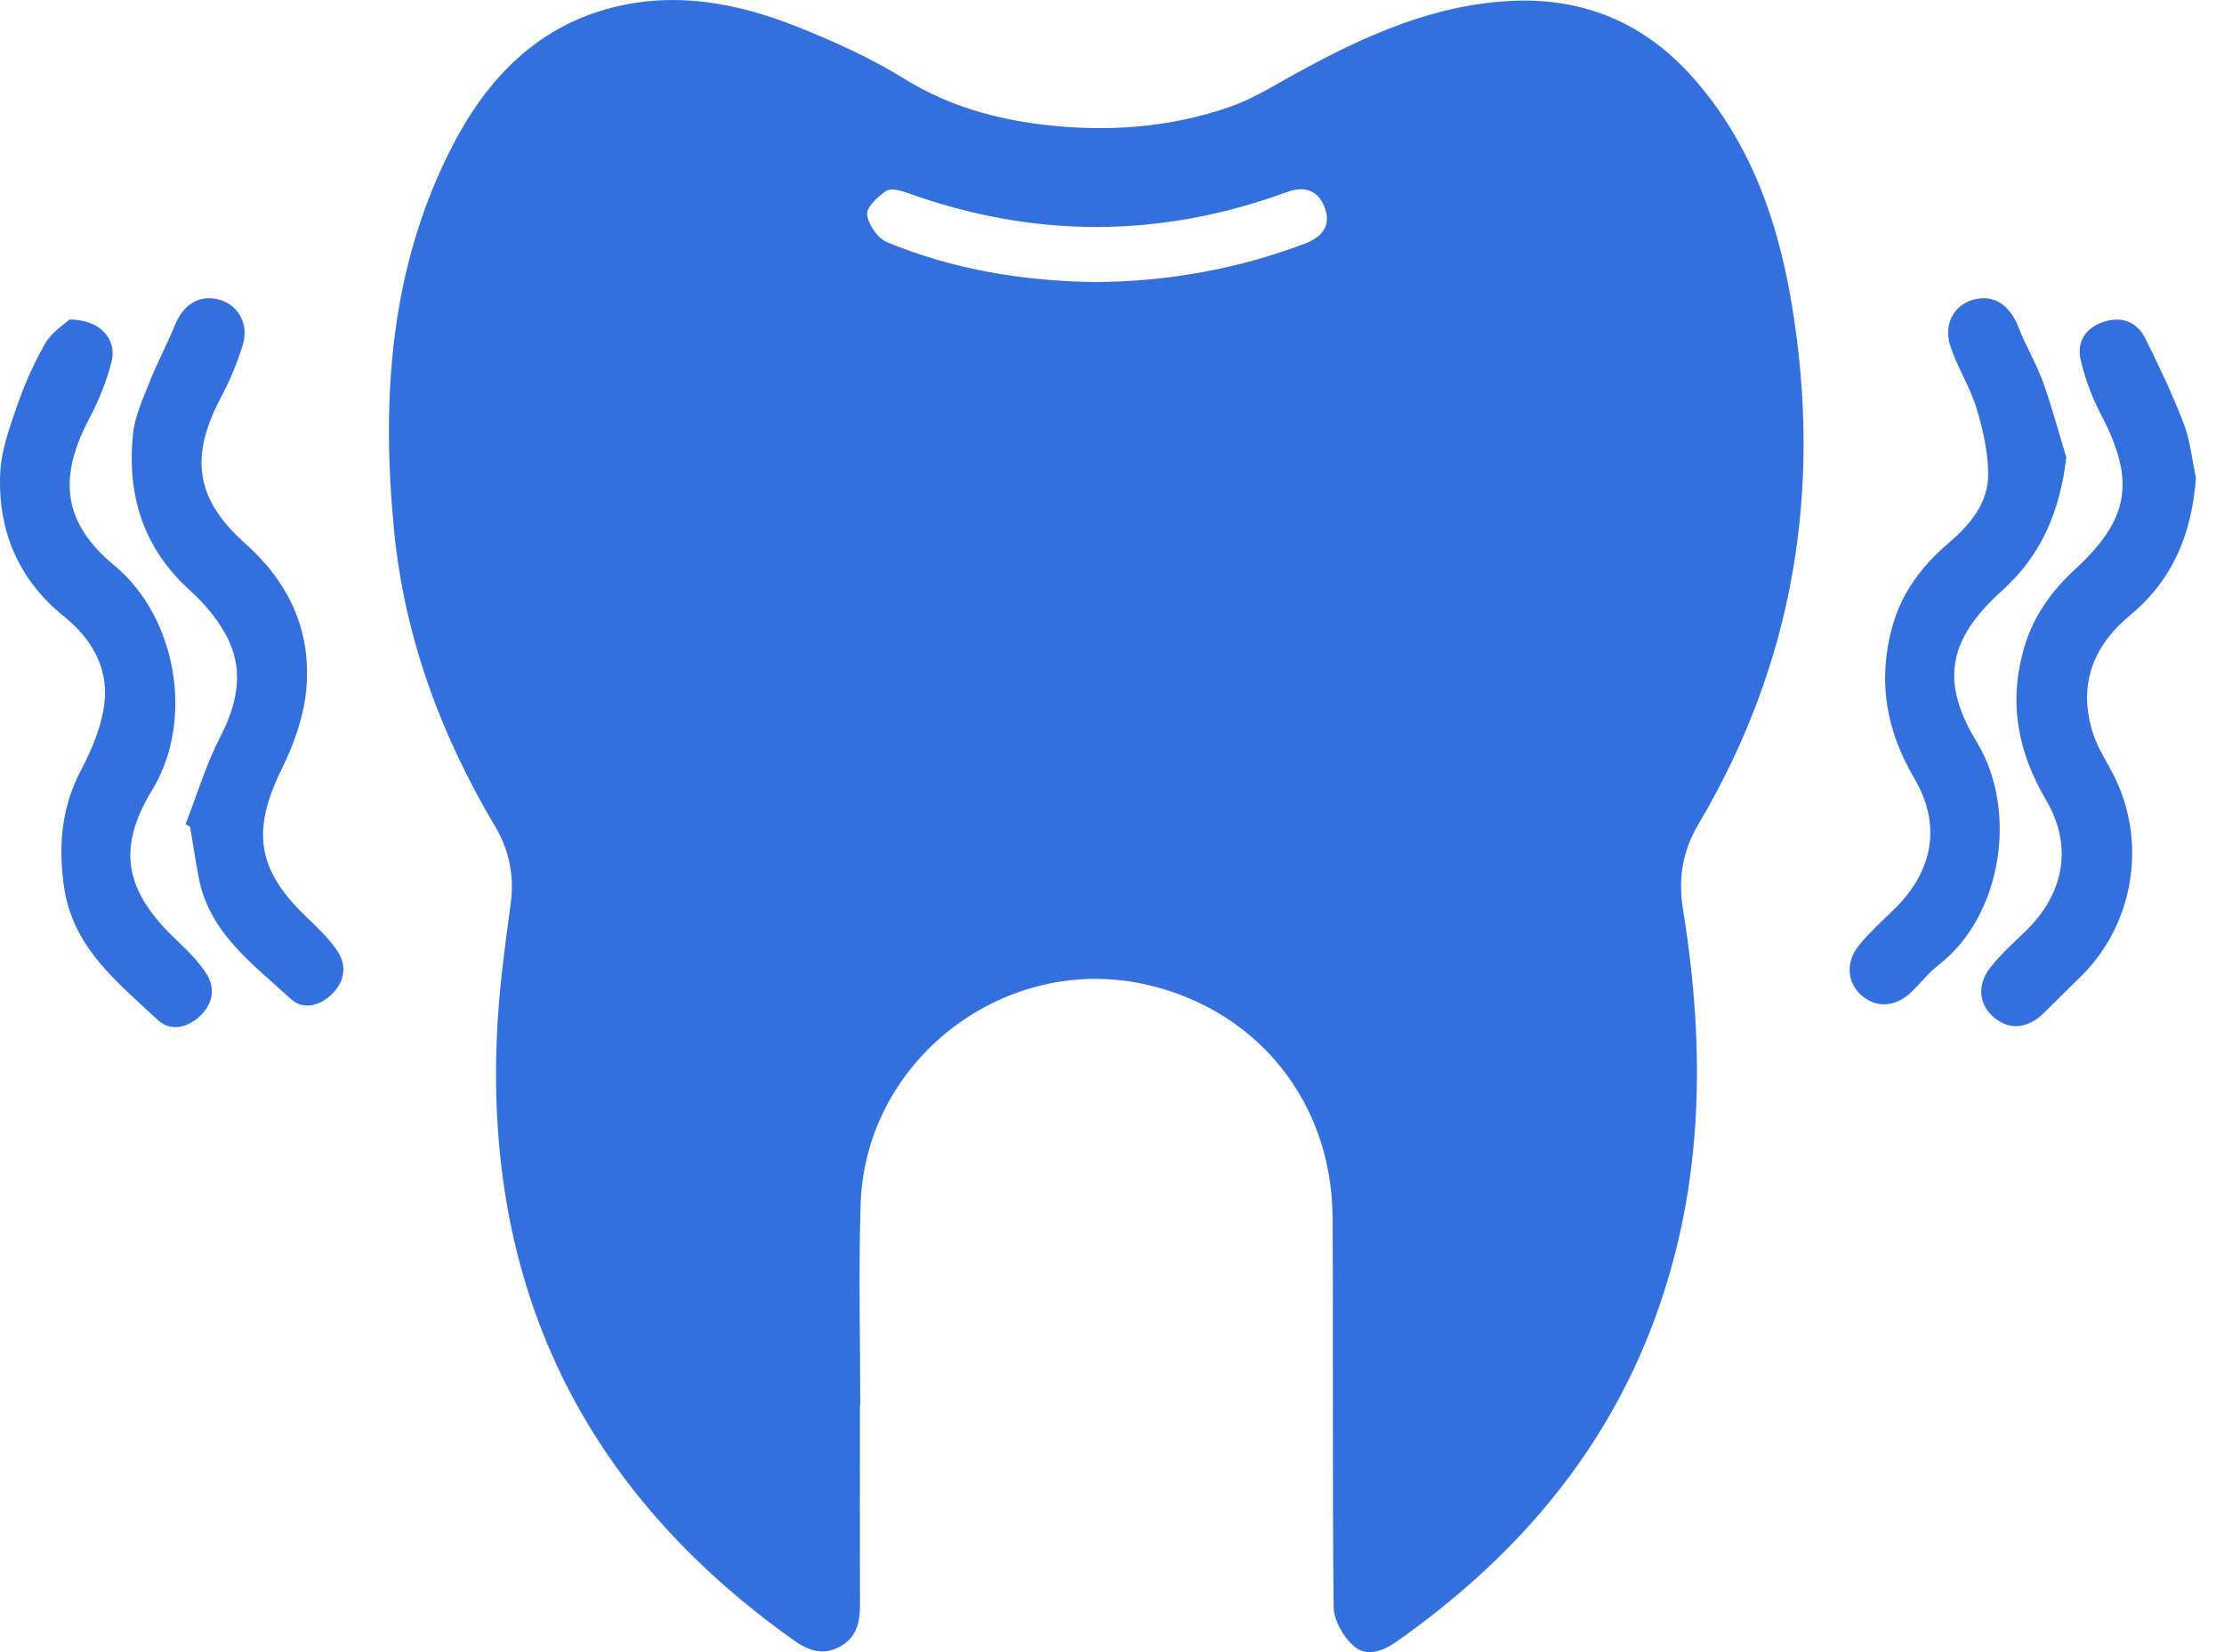 <?xml version="1.0" encoding="UTF-8"?> <svg xmlns="http://www.w3.org/2000/svg" width="35" height="26" viewBox="0 0 35 26" fill="none"><path d="M13.533 22.111C13.533 23.164 13.53 24.216 13.534 25.268C13.534 25.545 13.472 25.779 13.211 25.918C12.948 26.058 12.719 25.974 12.494 25.815C9.162 23.451 7.605 20.228 7.827 16.152C7.862 15.511 7.949 14.873 8.035 14.237C8.097 13.787 8.018 13.385 7.786 12.995C6.927 11.55 6.359 10 6.199 8.321C6.004 6.282 6.134 4.276 7.066 2.402C7.609 1.31 8.388 0.441 9.628 0.121C10.619 -0.135 11.584 0.042 12.511 0.407C13.105 0.642 13.698 0.909 14.241 1.245C14.928 1.671 15.671 1.875 16.452 1.966C17.439 2.08 18.419 2.008 19.361 1.68C19.719 1.554 20.051 1.345 20.388 1.159C21.471 0.565 22.581 0.057 23.846 0.012C24.969 -0.027 25.901 0.385 26.643 1.221C27.55 2.245 27.98 3.475 28.2 4.802C28.679 7.7 28.233 10.431 26.729 12.97C26.478 13.393 26.407 13.826 26.486 14.312C26.85 16.562 26.815 18.784 25.971 20.94C25.165 23.001 23.763 24.578 21.974 25.838C21.756 25.991 21.496 26.081 21.296 25.898C21.137 25.752 20.991 25.498 20.988 25.29C20.966 23.244 20.985 21.198 20.971 19.151C20.959 17.347 19.796 15.905 18.064 15.5C15.836 14.979 13.617 16.661 13.544 18.951C13.51 20.003 13.538 21.056 13.538 22.108C13.537 22.108 13.534 22.108 13.533 22.108V22.111ZM17.248 4.439C18.381 4.429 19.479 4.235 20.54 3.832C20.806 3.73 20.956 3.549 20.846 3.262C20.739 2.984 20.52 2.924 20.245 3.025C18.256 3.753 16.265 3.753 14.273 3.033C14.169 2.995 14.013 2.957 13.942 3.007C13.811 3.098 13.632 3.265 13.646 3.38C13.666 3.538 13.815 3.752 13.961 3.812C15.01 4.245 16.113 4.425 17.246 4.439H17.248Z" fill="#3470DD"></path><path d="M1.088 5.029C1.566 5.024 1.844 5.332 1.757 5.687C1.68 6.001 1.552 6.307 1.401 6.594C0.912 7.527 0.988 8.227 1.802 8.901C2.771 9.703 3.07 11.324 2.394 12.434C1.822 13.375 1.975 14.034 2.783 14.799C2.952 14.959 3.122 15.128 3.246 15.32C3.395 15.551 3.351 15.798 3.149 15.989C2.946 16.181 2.679 16.235 2.48 16.049C1.844 15.455 1.14 14.907 1.006 13.947C0.916 13.302 0.967 12.703 1.278 12.114C1.453 11.781 1.609 11.407 1.646 11.04C1.701 10.5 1.437 10.048 1.009 9.703C0.292 9.126 -0.034 8.357 0.003 7.456C0.017 7.094 0.149 6.73 0.27 6.383C0.388 6.043 0.536 5.71 0.715 5.399C0.815 5.226 1.008 5.108 1.089 5.031L1.088 5.029Z" fill="#3470DD"></path><path d="M34.559 7.513C34.496 8.382 34.205 9.116 33.527 9.678C32.928 10.173 32.696 10.796 32.942 11.552C33.014 11.771 33.146 11.971 33.253 12.179C33.8 13.233 33.589 14.547 32.741 15.373C32.549 15.559 32.36 15.751 32.168 15.939C31.913 16.189 31.628 16.217 31.385 16.016C31.136 15.811 31.105 15.491 31.336 15.208C31.497 15.01 31.688 14.836 31.874 14.657C32.481 14.072 32.629 13.32 32.2 12.591C31.746 11.82 31.604 11.032 31.861 10.173C32.006 9.688 32.287 9.3 32.657 8.958C33.516 8.168 33.606 7.561 33.07 6.536C32.925 6.261 32.812 5.959 32.743 5.656C32.679 5.375 32.828 5.153 33.112 5.063C33.395 4.973 33.633 5.066 33.763 5.329C33.98 5.767 34.192 6.21 34.366 6.666C34.469 6.933 34.496 7.229 34.557 7.512L34.559 7.513Z" fill="#3470DD"></path><path d="M32.519 7.197C32.418 8.042 32.131 8.733 31.507 9.296C30.662 10.057 30.526 10.72 31.111 11.681C31.763 12.754 31.507 14.411 30.515 15.18C30.359 15.301 30.233 15.46 30.093 15.6C29.847 15.843 29.545 15.873 29.309 15.676C29.064 15.474 29.036 15.14 29.264 14.865C29.427 14.668 29.619 14.494 29.803 14.315C30.419 13.718 30.562 12.991 30.127 12.25C29.68 11.49 29.546 10.714 29.779 9.865C29.928 9.324 30.246 8.905 30.664 8.548C31.002 8.258 31.292 7.918 31.289 7.458C31.286 7.11 31.205 6.751 31.102 6.415C31.001 6.084 30.804 5.783 30.695 5.452C30.581 5.108 30.745 4.809 31.042 4.72C31.366 4.623 31.627 4.79 31.766 5.152C31.88 5.444 32.044 5.717 32.151 6.01C32.291 6.4 32.397 6.8 32.518 7.197H32.519Z" fill="#3470DD"></path><path d="M2.921 12.97C3.099 12.509 3.243 12.03 3.468 11.593C3.719 11.105 3.833 10.61 3.615 10.115C3.48 9.807 3.243 9.521 2.991 9.293C2.249 8.622 1.995 7.786 2.093 6.829C2.123 6.548 2.25 6.272 2.357 6.004C2.477 5.701 2.633 5.413 2.755 5.111C2.89 4.778 3.158 4.623 3.472 4.722C3.756 4.812 3.919 5.103 3.821 5.427C3.733 5.715 3.613 5.998 3.472 6.264C2.988 7.184 3.07 7.849 3.853 8.547C4.542 9.159 4.892 9.909 4.824 10.807C4.792 11.244 4.634 11.695 4.438 12.093C3.956 13.074 4.037 13.683 4.833 14.441C5.001 14.601 5.173 14.767 5.304 14.957C5.46 15.183 5.431 15.429 5.238 15.63C5.045 15.829 4.772 15.904 4.573 15.718C3.979 15.169 3.288 14.68 3.125 13.802C3.076 13.54 3.036 13.274 2.991 13.01C2.966 12.995 2.942 12.983 2.917 12.969L2.921 12.97Z" fill="#3470DD"></path></svg> 
